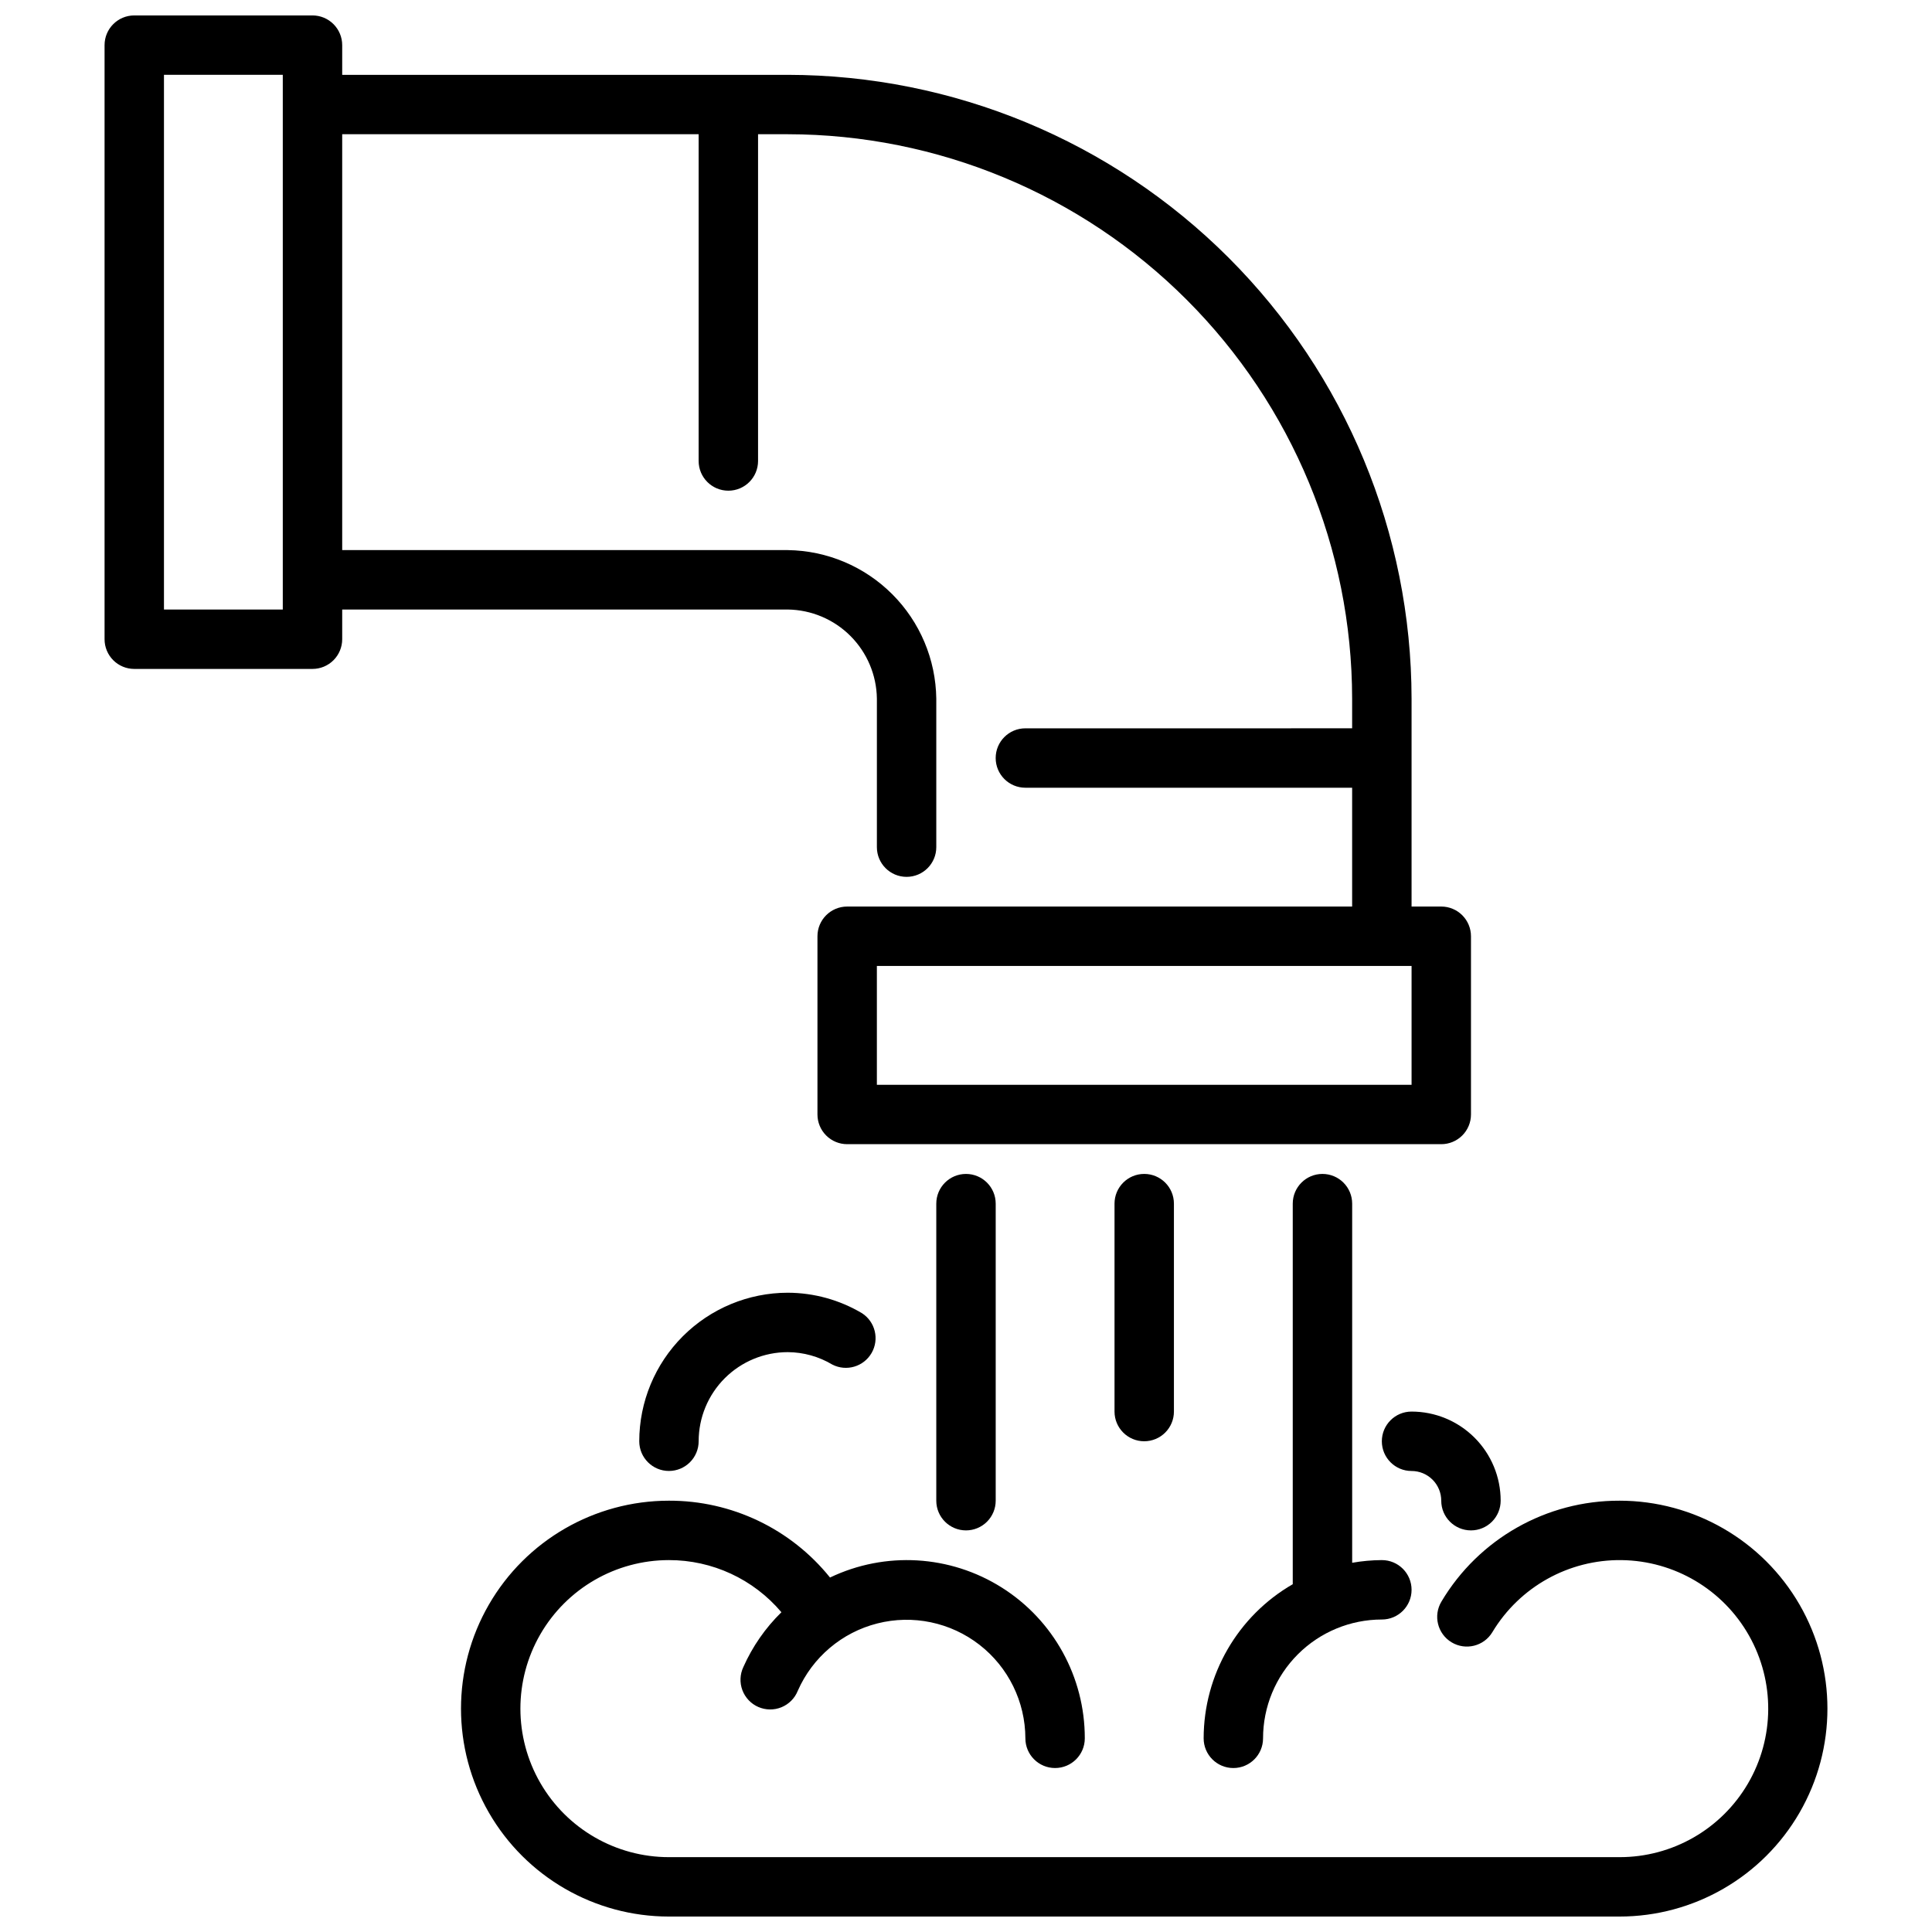 <?xml version="1.0" encoding="UTF-8"?>
<!-- Uploaded to: ICON Repo, www.svgrepo.com, Generator: ICON Repo Mixer Tools -->
<svg width="800px" height="800px" version="1.1" viewBox="144 144 512 512" xmlns="http://www.w3.org/2000/svg">
 <defs>
  <clipPath id="b">
   <path d="m171 148.09h363v299.91h-363z"/>
  </clipPath>
  <clipPath id="a">
   <path d="m266 541h363v110.9h-363z"/>
  </clipPath>
 </defs>
 <g clip-path="url(#b)">
  <path d="m525.95 384.25h-7.871v-55.105c-0.047-43.828-17.48-85.848-48.473-116.84-30.988-30.992-73.012-48.422-116.84-48.473h-118.08v-7.871c0-2.086-0.832-4.09-2.309-5.566-1.477-1.477-3.477-2.305-5.566-2.305h-47.23c-4.348 0-7.871 3.523-7.871 7.871v157.44c0 2.086 0.828 4.09 2.305 5.566 1.477 1.477 3.477 2.305 5.566 2.305h47.23c2.09 0 4.09-0.828 5.566-2.305 1.477-1.477 2.309-3.481 2.309-5.566v-7.871h118.08c6.238 0.082 12.199 2.594 16.609 7.008 4.41 4.41 6.926 10.371 7.008 16.605v39.363c0 4.348 3.523 7.871 7.871 7.871s7.871-3.523 7.871-7.871v-39.363c-0.137-10.395-4.324-20.328-11.68-27.68-7.352-7.352-17.281-11.543-27.68-11.68h-118.08v-110.21h94.461v86.594c0 4.348 3.527 7.871 7.875 7.871 4.348 0 7.871-3.523 7.871-7.871v-86.594h7.871c39.656 0.043 77.672 15.816 105.71 43.855 28.039 28.039 43.812 66.059 43.855 105.71v7.871l-86.594 0.004c-4.348 0-7.871 3.523-7.871 7.871 0 4.348 3.523 7.871 7.871 7.871h86.594v31.488h-133.82c-4.348 0-7.875 3.523-7.875 7.871v47.234c0 2.086 0.832 4.09 2.309 5.566 1.477 1.477 3.477 2.305 5.566 2.305h157.44c2.09 0 4.09-0.828 5.566-2.305 1.477-1.477 2.309-3.481 2.309-5.566v-47.234c0-2.086-0.832-4.09-2.309-5.566-1.477-1.477-3.477-2.305-5.566-2.305zm-307.01-78.719h-31.488v-141.7h31.488zm299.14 125.95h-141.7v-31.488h141.7z"/>
 </g>
 <path d="m400 549.57c-4.348 0-7.875-3.523-7.875-7.871v-78.719c0-4.348 3.527-7.875 7.875-7.875s7.871 3.527 7.871 7.875v78.719c0 2.086-0.828 4.09-2.305 5.566-1.477 1.477-3.481 2.305-5.566 2.305z"/>
 <path d="m510.21 557.44c-2.641 0.016-5.273 0.254-7.871 0.711v-95.172c0-4.348-3.527-7.875-7.875-7.875-4.348 0-7.871 3.527-7.871 7.875v100.85c-14.594 8.426-23.594 23.992-23.613 40.848 0 4.348 3.523 7.871 7.871 7.871s7.871-3.523 7.871-7.871c0-8.352 3.316-16.359 9.223-22.266s13.914-9.223 22.266-9.223c4.348 0 7.871-3.523 7.871-7.871s-3.523-7.875-7.871-7.875z"/>
 <g clip-path="url(#a)">
  <path d="m573.18 541.7c-19.344-0.059-37.281 10.098-47.176 26.719-2.246 3.723-1.051 8.562 2.676 10.809 3.723 2.242 8.562 1.047 10.809-2.68 7.207-12.008 20.254-19.285 34.262-19.102 14.008 0.184 26.859 7.797 33.75 19.992 6.894 12.195 6.785 27.133-0.281 39.227-7.07 12.094-20.031 19.52-34.039 19.5h-251.91c-14.062 0-27.055-7.504-34.086-19.68-7.031-12.18-7.031-27.184 0-39.363 7.031-12.176 20.023-19.68 34.086-19.68 11.488-0.016 22.398 5.039 29.812 13.816-4.25 4.16-7.672 9.09-10.086 14.523-0.91 1.926-1.004 4.137-0.258 6.133 0.75 1.992 2.269 3.602 4.223 4.453 1.953 0.852 4.168 0.879 6.137 0.07s3.531-2.379 4.32-4.359c3.906-8.879 11.684-15.469 21.09-17.852 9.402-2.387 19.383-0.301 27.047 5.648 7.664 5.949 12.156 15.098 12.18 24.801 0 4.348 3.523 7.871 7.871 7.871 4.348 0 7.875-3.523 7.875-7.871 0.023-16.211-8.281-31.301-21.992-39.953-13.711-8.652-30.902-9.656-45.527-2.66-10.395-12.922-26.105-20.414-42.691-20.363-19.688 0-37.879 10.504-47.719 27.551-9.844 17.051-9.844 38.055 0 55.105 9.84 17.051 28.031 27.551 47.719 27.551h251.91c19.688 0 37.879-10.5 47.723-27.551 9.844-17.051 9.844-38.055 0-55.105-9.844-17.047-28.035-27.551-47.723-27.551z"/>
 </g>
 <path d="m447.23 525.95c-4.348 0-7.871-3.523-7.871-7.871v-55.102c0-4.348 3.523-7.875 7.871-7.875 4.348 0 7.871 3.527 7.871 7.875v55.105-0.004c0 2.09-0.828 4.09-2.305 5.566-1.477 1.477-3.477 2.305-5.566 2.305z"/>
 <path d="m321.28 533.82c-4.348 0-7.871-3.527-7.871-7.875 0.012-10.434 4.164-20.438 11.543-27.816 7.379-7.379 17.383-11.531 27.816-11.543 6.93 0.02 13.723 1.895 19.68 5.434 3.516 2.281 4.629 6.914 2.531 10.543-2.102 3.629-6.672 4.977-10.402 3.066-3.57-2.133-7.648-3.273-11.809-3.297-6.262 0-12.27 2.488-16.699 6.914-4.43 4.43-6.918 10.438-6.918 16.699 0 2.09-0.828 4.09-2.305 5.566s-3.477 2.309-5.566 2.309z"/>
 <path d="m533.82 549.57c-4.348 0-7.875-3.523-7.875-7.871 0-2.09-0.828-4.09-2.305-5.566-1.477-1.477-3.477-2.305-5.566-2.305-4.348 0-7.871-3.527-7.871-7.875 0-4.348 3.523-7.871 7.871-7.871 6.266 0 12.27 2.488 16.699 6.918 4.43 4.43 6.918 10.434 6.918 16.699 0 2.086-0.828 4.09-2.305 5.566-1.477 1.477-3.481 2.305-5.566 2.305z"/>
</svg>